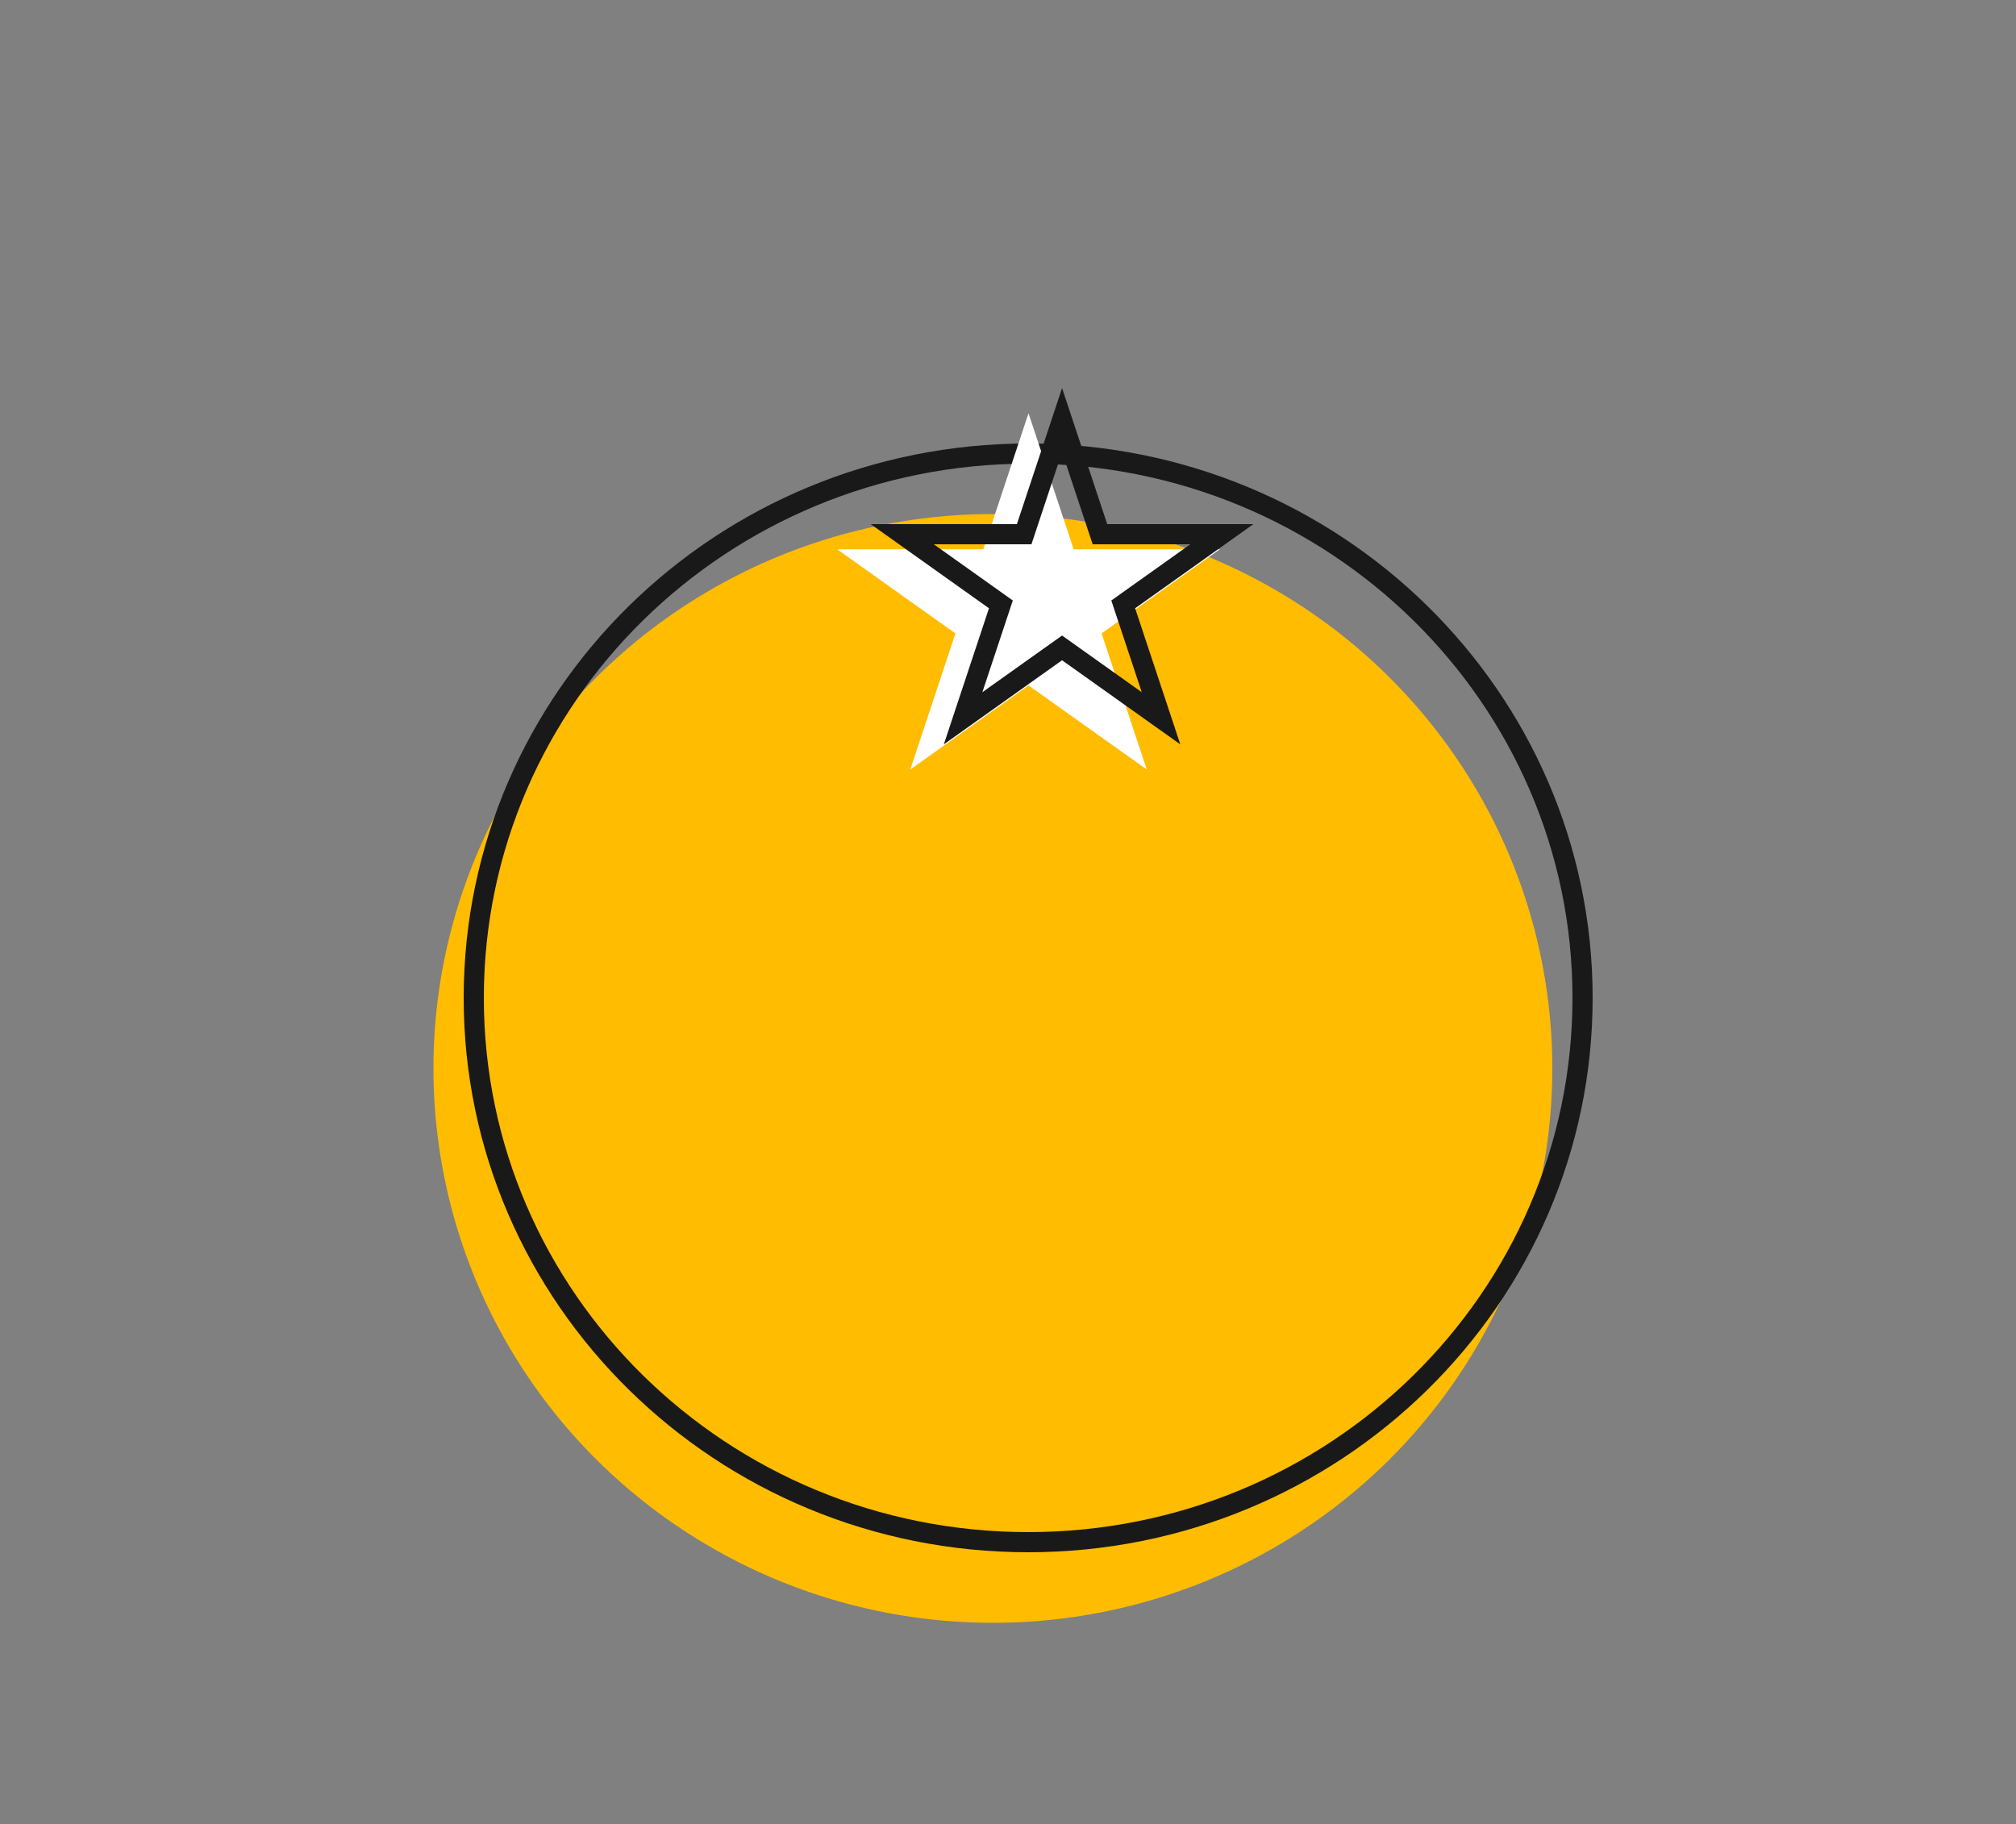 <svg width="200" height="181" viewBox="0 0 200 181" fill="none" xmlns="http://www.w3.org/2000/svg">
<rect x="0" y="0" width="200" height="181" fill="#808080" stroke="none"/>
<ellipse cx="98.5" cy="106" rx="55.5" ry="55" fill="#FFBC01"/>
<path d="M157 99C157 128.807 132.393 153 102 153C71.607 153 47 128.807 47 99C47 69.194 71.607 45 102 45C132.393 45 157 69.194 157 99Z" stroke="#1A1919" stroke-width="2"/>
<path d="M102.035 40.995L106.515 54.497H121.014L109.284 62.842L113.765 76.344L102.035 67.999L90.305 76.344L94.785 62.842L83.055 54.497H97.554L102.035 40.995Z" fill="white"/>
<path d="M105.363 41.675L108.894 52.317L109.122 53.002H109.843H121.212L112.033 59.532L111.431 59.961L111.663 60.662L115.181 71.262L105.942 64.69L105.363 64.278L104.783 64.69L95.545 71.262L99.062 60.662L99.295 59.961L98.693 59.532L89.514 53.002H100.882H101.604L101.831 52.317L105.363 41.675Z" stroke="#1A1919" stroke-width="2"/>
</svg>
